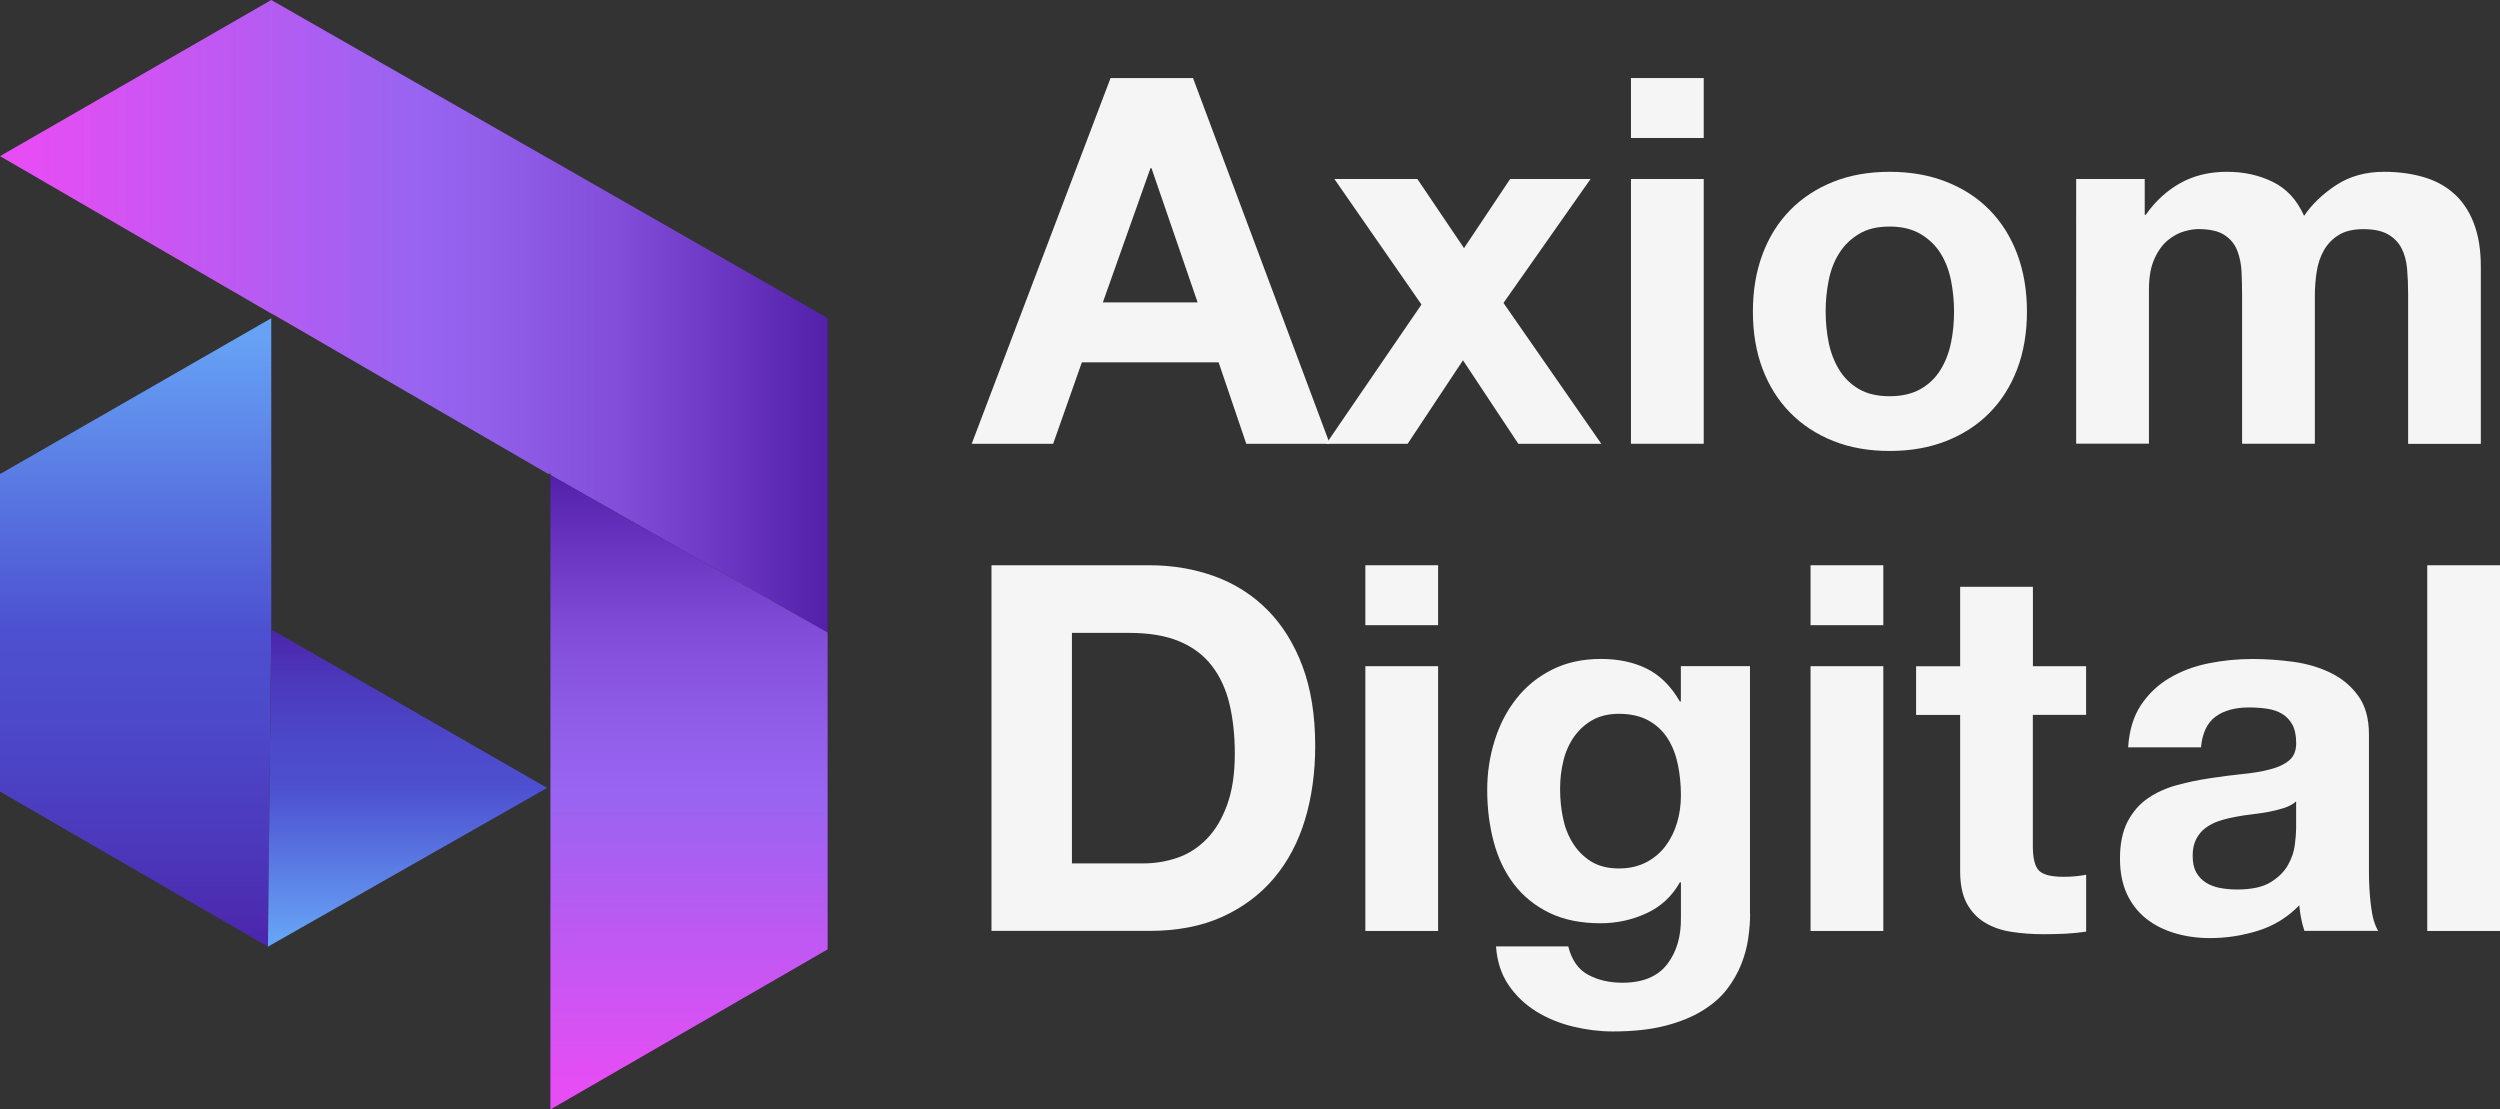 <svg xmlns="http://www.w3.org/2000/svg" xmlns:xlink="http://www.w3.org/1999/xlink" id="_&#x421;&#x43B;&#x43E;&#x439;_1" data-name="&#x421;&#x43B;&#x43E;&#x439; 1" viewBox="0 0 385.89 171.25"><rect x="0" y="0" width="385.89" height="171.25" fill="#333333" stroke="none"/><defs><style>      .cls-1 {        fill: #f5f5f5;      }      .cls-2 {        fill: url(#_Безымянный_градиент_74);      }      .cls-3 {        fill: url(#_Безымянный_градиент_74-2);      }      .cls-4 {        fill: url(#_Безымянный_градиент_69);      }      .cls-5 {        fill: url(#_Безымянный_градиент_69-2);      }    </style><linearGradient id="_&#x411;&#x435;&#x437;&#x44B;&#x43C;&#x44F;&#x43D;&#x43D;&#x44B;&#x439;_&#x433;&#x440;&#x430;&#x434;&#x438;&#x435;&#x43D;&#x442;_69" data-name="&#x411;&#x435;&#x437;&#x44B;&#x43C;&#x44F;&#x43D;&#x43D;&#x44B;&#x439; &#x433;&#x440;&#x430;&#x434;&#x438;&#x435;&#x43D;&#x442; 69" x1="0" y1="48.81" x2="127.75" y2="48.81" gradientUnits="userSpaceOnUse"><stop offset=".03" stop-color="#e74df4"></stop><stop offset=".5" stop-color="#9864f1"></stop><stop offset=".6" stop-color="#915eea"></stop><stop offset=".75" stop-color="#814dd9"></stop><stop offset=".91" stop-color="#6531bc"></stop><stop offset="1" stop-color="#5320aa"></stop></linearGradient><linearGradient id="_&#x411;&#x435;&#x437;&#x44B;&#x43C;&#x44F;&#x43D;&#x43D;&#x44B;&#x439;_&#x433;&#x440;&#x430;&#x434;&#x438;&#x435;&#x43D;&#x442;_69-2" data-name="&#x411;&#x435;&#x437;&#x44B;&#x43C;&#x44F;&#x43D;&#x43D;&#x44B;&#x439; &#x433;&#x440;&#x430;&#x434;&#x438;&#x435;&#x43D;&#x442; 69" x1="106.36" y1="171.25" x2="106.36" y2="73.32" xlink:href="#_&#x411;&#x435;&#x437;&#x44B;&#x43C;&#x44F;&#x43D;&#x43D;&#x44B;&#x439;_&#x433;&#x440;&#x430;&#x434;&#x438;&#x435;&#x43D;&#x442;_69"></linearGradient><linearGradient id="_&#x411;&#x435;&#x437;&#x44B;&#x43C;&#x44F;&#x43D;&#x43D;&#x44B;&#x439;_&#x433;&#x440;&#x430;&#x434;&#x438;&#x435;&#x43D;&#x442;_74" data-name="&#x411;&#x435;&#x437;&#x44B;&#x43C;&#x44F;&#x43D;&#x43D;&#x44B;&#x439; &#x433;&#x440;&#x430;&#x434;&#x438;&#x435;&#x43D;&#x442; 74" x1="20.93" y1="49.12" x2="20.93" y2="146.13" gradientUnits="userSpaceOnUse"><stop offset=".03" stop-color="#66a2f5"></stop><stop offset=".5" stop-color="#4d50d0"></stop><stop offset=".64" stop-color="#4c49ca"></stop><stop offset=".84" stop-color="#4c38bb"></stop><stop offset="1" stop-color="#4c25ab"></stop></linearGradient><linearGradient id="_&#x411;&#x435;&#x437;&#x44B;&#x43C;&#x44F;&#x43D;&#x43D;&#x44B;&#x439;_&#x433;&#x440;&#x430;&#x434;&#x438;&#x435;&#x43D;&#x442;_74-2" data-name="&#x411;&#x435;&#x437;&#x44B;&#x43C;&#x44F;&#x43D;&#x43D;&#x44B;&#x439; &#x433;&#x440;&#x430;&#x434;&#x438;&#x435;&#x43D;&#x442; 74" x1="62.91" y1="146.13" x2="62.91" y2="97.22" xlink:href="#_&#x411;&#x435;&#x437;&#x44B;&#x43C;&#x44F;&#x43D;&#x43D;&#x44B;&#x439;_&#x433;&#x440;&#x430;&#x434;&#x438;&#x435;&#x43D;&#x442;_74"></linearGradient></defs><g><path class="cls-1" d="m171.42,12.05h12.73l21.11,56.45h-12.89l-4.27-12.57h-21.11l-4.43,12.57h-12.57l21.43-56.45Zm-1.19,34.63h14.63l-7.12-20.72h-.16l-7.35,20.72Z"></path><path class="cls-1" d="m219.41,47l-13.44-19.37h12.81l7.2,10.67,7.12-10.67h12.41l-13.44,19.13,15.1,21.74h-12.81l-8.54-12.89-8.54,12.89h-12.57l14.71-21.51Z"></path><path class="cls-1" d="m262.98,21.3h-11.23v-9.25h11.23v9.25Zm-11.23,6.33h11.23v40.87h-11.23V27.63Z"></path><path class="cls-1" d="m272.07,39.21c1-2.66,2.43-4.93,4.27-6.8,1.85-1.87,4.06-3.32,6.64-4.35,2.58-1.03,5.48-1.54,8.7-1.54s6.13.51,8.74,1.54c2.61,1.03,4.84,2.47,6.68,4.35,1.84,1.87,3.27,4.14,4.27,6.8,1,2.66,1.5,5.63,1.5,8.89s-.5,6.22-1.5,8.86c-1,2.64-2.43,4.89-4.27,6.76-1.85,1.87-4.07,3.32-6.68,4.35-2.61,1.03-5.52,1.54-8.74,1.54s-6.12-.51-8.7-1.54c-2.58-1.03-4.8-2.48-6.64-4.35-1.84-1.87-3.27-4.13-4.27-6.76-1-2.64-1.5-5.59-1.5-8.86s.5-6.23,1.5-8.89Zm10.2,13.68c.32,1.55.86,2.95,1.62,4.19.76,1.24,1.78,2.23,3.04,2.97,1.26.74,2.85,1.11,4.74,1.11s3.49-.37,4.78-1.11c1.29-.73,2.32-1.73,3.08-2.97.76-1.23,1.31-2.64,1.62-4.19.32-1.56.47-3.15.47-4.79s-.16-3.24-.47-4.82c-.32-1.58-.86-2.97-1.62-4.19-.76-1.21-1.79-2.2-3.08-2.97-1.29-.76-2.88-1.15-4.78-1.15s-3.48.38-4.74,1.15c-1.27.76-2.28,1.76-3.04,2.97-.77,1.21-1.31,2.61-1.62,4.19-.32,1.59-.47,3.19-.47,4.82s.16,3.23.47,4.79Z"></path><path class="cls-1" d="m320.46,27.63h10.59v5.53h.16c1.48-2.11,3.26-3.74,5.34-4.9,2.08-1.16,4.47-1.74,7.16-1.74s4.94.51,7.08,1.54c2.13,1.03,3.76,2.78,4.86,5.26,1.21-1.79,2.86-3.37,4.94-4.74,2.08-1.37,4.55-2.06,7.4-2.06,2.16,0,4.16.26,6.01.79,1.84.52,3.43,1.37,4.74,2.53,1.32,1.16,2.35,2.67,3.08,4.55.74,1.87,1.11,4.13,1.11,6.76v27.36h-11.22v-23.17c0-1.37-.06-2.66-.16-3.87-.11-1.21-.4-2.27-.87-3.17-.47-.9-1.17-1.61-2.1-2.14-.92-.52-2.17-.79-3.76-.79s-2.86.3-3.83.91c-.98.6-1.74,1.4-2.29,2.37-.55.97-.92,2.08-1.11,3.32-.19,1.23-.28,2.49-.28,3.75v22.77h-11.23v-22.93c0-1.16-.03-2.35-.08-3.56-.05-1.21-.28-2.32-.67-3.32-.39-1-1.05-1.81-1.98-2.41-.92-.61-2.28-.91-4.07-.91-.58,0-1.29.12-2.13.35-.84.23-1.67.69-2.49,1.34-.82.66-1.52,1.61-2.09,2.85-.58,1.24-.87,2.86-.87,4.86v23.72h-11.23V27.63Z"></path><path class="cls-1" d="m153.04,87.25h24.35c3.64,0,7.02.58,10.16,1.73,3.14,1.16,5.85,2.9,8.14,5.22,2.29,2.32,4.08,5.22,5.38,8.69,1.29,3.48,1.94,7.56,1.94,12.26,0,4.11-.53,7.91-1.58,11.39-1.05,3.47-2.65,6.48-4.78,9.01-2.14,2.53-4.8,4.52-7.99,5.97-3.19,1.45-6.95,2.17-11.27,2.17h-24.35v-56.45Zm12.41,46.02h11.07c1.79,0,3.53-.29,5.22-.87,1.69-.58,3.19-1.54,4.51-2.89,1.32-1.34,2.37-3.09,3.16-5.26.79-2.16,1.19-4.8,1.19-7.9,0-2.85-.28-5.42-.83-7.71-.55-2.29-1.46-4.26-2.73-5.89-1.26-1.64-2.94-2.89-5.02-3.76-2.08-.87-4.65-1.3-7.71-1.3h-8.85v35.58Z"></path><path class="cls-1" d="m221.98,96.5h-11.23v-9.25h11.23v9.25Zm-11.23,6.33h11.23v40.87h-11.23v-40.87Z"></path><path class="cls-1" d="m270.14,141.1c0,1.1-.09,2.33-.28,3.67-.19,1.34-.54,2.69-1.07,4.03-.53,1.34-1.27,2.64-2.21,3.88-.95,1.24-2.21,2.34-3.8,3.32-1.58.98-3.51,1.76-5.77,2.34-2.27.58-4.95.87-8.06.87-2,0-4.05-.25-6.13-.75s-3.98-1.28-5.69-2.34c-1.71-1.05-3.14-2.41-4.27-4.07-1.13-1.66-1.78-3.65-1.94-5.97h11.15c.53,2.11,1.55,3.57,3.08,4.39,1.53.82,3.29,1.22,5.3,1.22,3.11,0,5.4-.95,6.88-2.84,1.47-1.9,2.18-4.33,2.13-7.28v-5.38h-.16c-1.22,2.17-2.94,3.76-5.18,4.79-2.24,1.03-4.6,1.53-7.08,1.53-3.06,0-5.69-.54-7.91-1.62-2.21-1.08-4.03-2.56-5.46-4.43-1.42-1.87-2.46-4.06-3.12-6.57-.66-2.5-.99-5.15-.99-7.95,0-2.64.38-5.18,1.15-7.63.76-2.45,1.88-4.61,3.36-6.48,1.47-1.87,3.3-3.36,5.49-4.46,2.19-1.11,4.71-1.66,7.55-1.66,2.69,0,5.05.5,7.08,1.5,2.03,1.01,3.73,2.69,5.1,5.06h.16v-5.45h10.67v38.27Zm-16.05-7.99c1.21-.63,2.21-1.48,3-2.53.79-1.06,1.38-2.25,1.78-3.6.4-1.34.59-2.75.59-4.23,0-1.64-.16-3.22-.47-4.74-.32-1.53-.84-2.87-1.58-4.03-.74-1.16-1.73-2.09-2.96-2.77-1.24-.68-2.76-1.03-4.55-1.03-1.58,0-2.94.32-4.07.95-1.13.63-2.08,1.49-2.85,2.57-.76,1.08-1.32,2.32-1.66,3.72-.35,1.4-.51,2.86-.51,4.39s.14,2.94.43,4.38c.29,1.45.79,2.75,1.51,3.91.71,1.16,1.64,2.11,2.81,2.85,1.16.73,2.61,1.1,4.35,1.1,1.58,0,2.98-.32,4.19-.95Z"></path><path class="cls-1" d="m290.7,96.5h-11.23v-9.25h11.23v9.25Zm-11.23,6.33h11.23v40.87h-11.23v-40.87Z"></path><path class="cls-1" d="m313.78,102.83h8.22v7.51h-8.22v20.25c0,1.89.32,3.16.95,3.8.64.63,1.9.95,3.8.95,1.26,0,2.42-.11,3.48-.32v8.78c-.95.15-2,.26-3.16.32-1.16.05-2.29.08-3.4.08-1.74,0-3.39-.12-4.94-.36-1.55-.23-2.93-.71-4.11-1.42-1.19-.71-2.12-1.7-2.81-2.96-.69-1.27-1.03-2.93-1.03-4.99v-24.12h-6.8v-7.51h6.8v-12.26h11.23v12.26Z"></path><path class="cls-1" d="m328.49,115.4c.16-2.64.82-4.82,1.98-6.57,1.16-1.74,2.64-3.14,4.43-4.19,1.79-1.05,3.79-1.81,6.01-2.25,2.21-.45,4.48-.67,6.8-.67,2.06,0,4.14.15,6.25.43,2.11.29,4.04.86,5.77,1.7,1.74.84,3.17,2.03,4.27,3.55,1.11,1.53,1.66,3.51,1.66,5.93v21.27c0,1.84.11,3.61.32,5.29.21,1.69.58,2.95,1.11,3.8h-11.39c-.21-.63-.38-1.28-.51-1.94-.13-.65-.22-1.33-.28-2.01-1.79,1.84-3.9,3.15-6.33,3.91-2.42.76-4.9,1.15-7.43,1.15-1.95,0-3.77-.25-5.46-.76-1.69-.5-3.16-1.25-4.43-2.25-1.26-1.01-2.25-2.27-2.96-3.8-.71-1.53-1.07-3.35-1.07-5.46,0-2.32.4-4.23,1.19-5.74.79-1.5,1.84-2.7,3.16-3.6,1.32-.9,2.81-1.56,4.47-2.01,1.66-.45,3.36-.8,5.1-1.06,1.74-.26,3.4-.48,4.98-.64,1.58-.15,2.99-.39,4.23-.71,1.24-.32,2.23-.77,2.96-1.38.74-.6,1.11-1.49,1.11-2.65s-.2-2.17-.59-2.89c-.4-.71-.92-1.26-1.58-1.66-.66-.4-1.42-.65-2.29-.79-.87-.13-1.81-.2-2.81-.2-2.16,0-3.89.47-5.18,1.42-1.29.95-2.04,2.53-2.25,4.74h-11.22Zm25.93,8.3c-.48.43-1.07.75-1.78.99-.71.23-1.48.43-2.29.59-.82.16-1.69.29-2.61.4-.92.11-1.81.23-2.65.4-.9.16-1.74.37-2.53.63-.79.26-1.49.62-2.1,1.07s-1.09,1.02-1.46,1.73c-.37.71-.55,1.57-.55,2.57,0,1.06.18,1.92.55,2.57.37.66.87,1.19,1.5,1.59.63.39,1.37.67,2.21.83.84.15,1.71.23,2.61.23,2.21,0,3.93-.37,5.14-1.11,1.21-.73,2.11-1.62,2.69-2.65.58-1.02.94-2.06,1.07-3.12.13-1.05.2-1.89.2-2.53v-4.19Z"></path><path class="cls-1" d="m374.66,87.25h11.23v56.45h-11.23v-56.45Z"></path></g><polygon class="cls-4" points="127.75 49.12 127.75 97.63 84.96 73.32 84.96 73.22 85.17 73.12 84.56 73.12 42.48 48.71 41.87 48.4 0 24.1 41.87 0 84.76 24.51 84.96 24.61 127.24 48.81 127.75 49.12"></polygon><polygon class="cls-5" points="127.75 97.63 127.75 146.54 84.96 171.25 84.96 73.32 127.75 97.63"></polygon><polygon class="cls-2" points="41.87 49.12 41.87 97.22 41.36 146.13 .1 122.24 0 122.24 0 73.12 .1 73.12 41.87 49.12"></polygon><polygon class="cls-3" points="84.45 121.62 41.87 145.83 41.36 146.13 41.87 97.22 42.69 97.63 84.45 121.62"></polygon></svg>